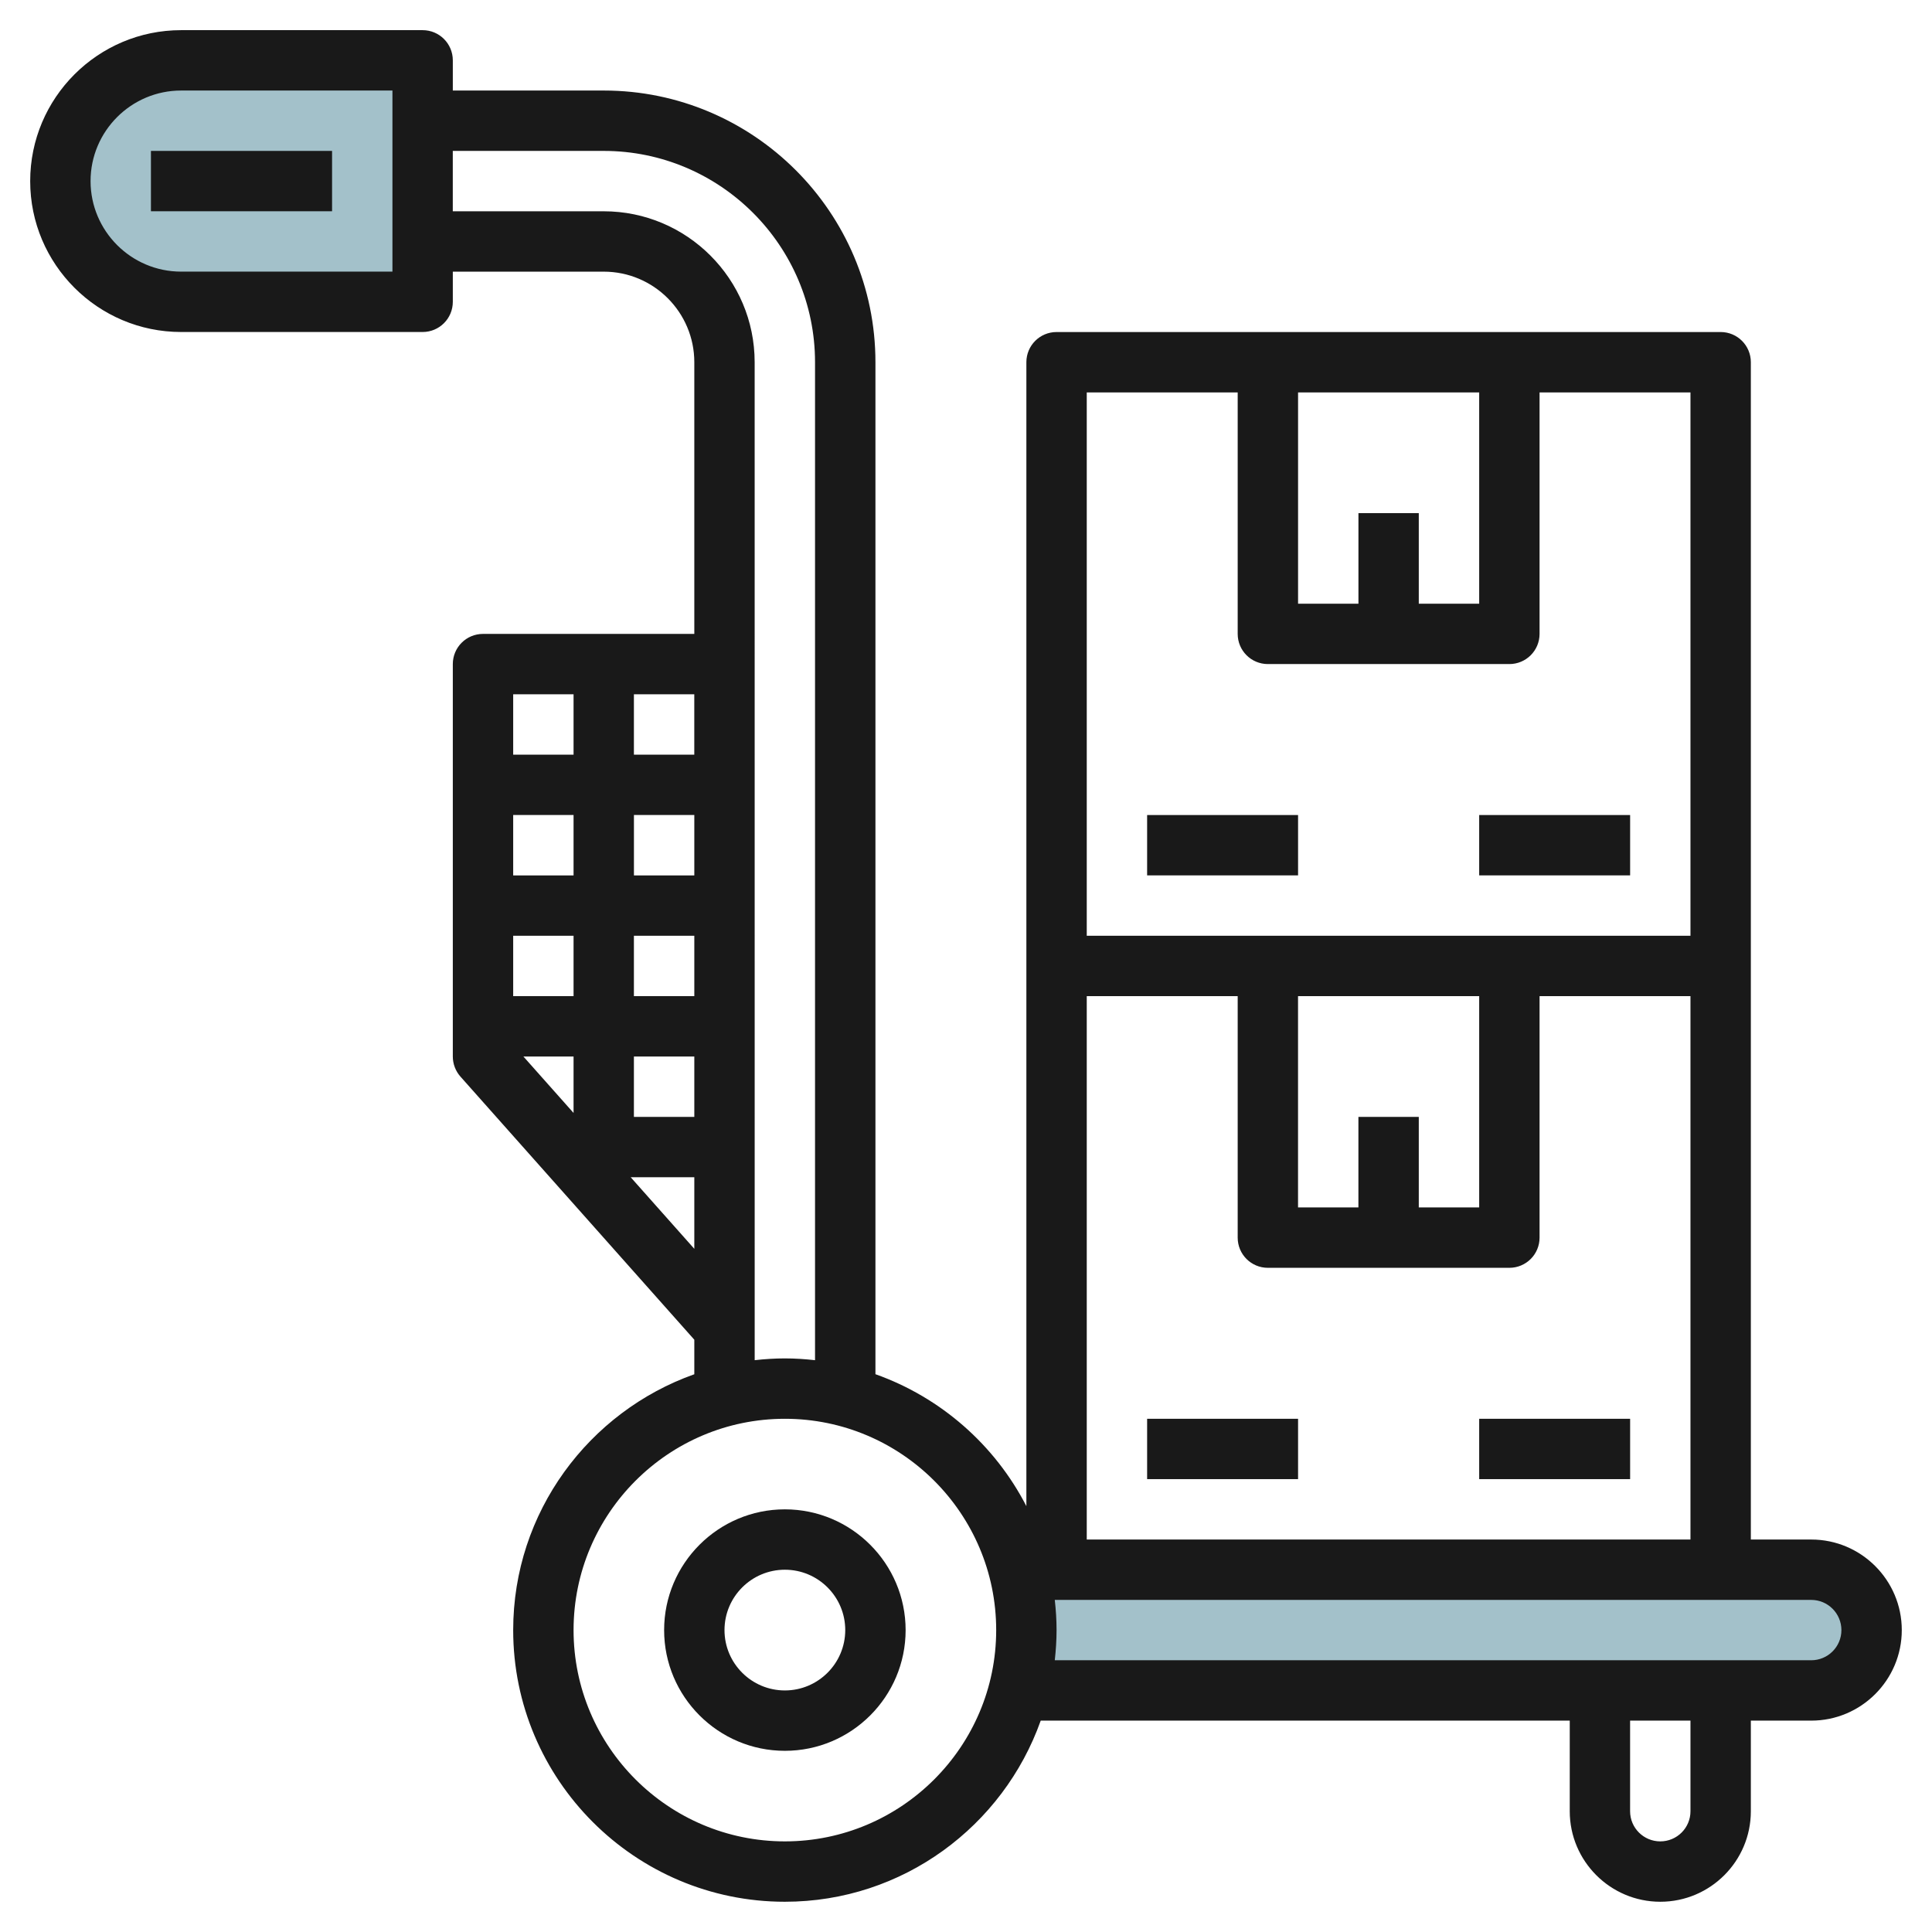 <svg id="Layer_3" enable-background="new 0 0 64 64" height="512" viewBox="0 0 64 64" width="512" xmlns="http://www.w3.org/2000/svg"><g><path d="m34 56h26c1.105 0 2-.895 2-2 0-1.105-.895-2-2-2h-26z" fill="#a3c1ca"/><path d="m14 2v8h-8c-2.209 0-4-1.791-4-4 0-2.209 1.791-4 4-4z" fill="#a3c1ca"/><g fill="#191919"><path d="m26 49.999c-2.206 0-4 1.794-4 4 0 2.205 1.794 3.999 4 3.999s4-1.794 4-3.999c-.001-2.206-1.795-4-4-4zm0 5.999c-1.103 0-2-.896-2-1.999 0-1.104.897-2 2-2s2 .896 2 2c-.001 1.103-.898 1.999-2 1.999z"/><path d="m60 50.999h-2.001v-19s0 0 0 0v-20c0-.553-.447-1-1-1h-21.999c-.553 0-1 .447-1 1v19.999s0 0 0 0v17.895c-1.043-2.025-2.831-3.6-5-4.371v-33.523c0-4.963-4.037-9-9-9h-5v-1c0-.553-.447-1-1-1h-8c-2.758 0-5 2.243-5 5.001 0 2.756 2.243 4.998 5 4.998h8c.553 0 1-.447 1-1v-.999h5c1.654 0 3 1.346 3 3v9h-7c-.553 0-1 .447-1 1v12.999c0 .245.09.481.252.665l7.748 8.717v1.144c-3.49 1.239-6 4.565-6 8.475 0 4.962 4.037 8.999 9 8.999 3.91 0 7.235-2.51 8.475-6h17.525v3.002c0 1.653 1.346 2.998 3 2.998s2.999-1.345 2.999-2.998v-3.002h2.001c1.654 0 2.999-1.346 2.999-2.999 0-1.654-1.345-3-2.999-3zm-47.001-42.001h-6.999c-1.654 0-3-1.346-3-2.999 0-1.654 1.346-3 3-3h7v5.999zm36.001 24.001v6.999h-2.001v-2.999h-2v2.999h-2v-6.999zm-7 8.999h8c.552 0 1-.447 1-1v-7.999h4.999v17.999h-19.999v-17.999h5v7.999c0 .553.447 1 1 1zm3-24.999v2.999h-2v-6.999h6v6.999h-2.001v-2.999zm-9-4h5v7.999c0 .553.447 1 1 1h8c.552 0 1-.447 1-1v-7.999h4.999v17.999h-19.999zm-13 20h-2.001v-2.001h2.001zm0-4h-2v-2.001h2zm-4 0h-2v-2.001h2zm0 1.999v2.001h-2v-2.001zm0 4v1.87l-1.662-1.87zm1.999 0h2.001v2.001h-2.001zm2-9.999h-2v-2h2zm-3.999-2v2h-2v-2zm1.893 15.999h.106 2.001v2.371zm4.106-26.999c0-2.758-2.243-5-5-5h-5v-2h5c3.859 0 7 3.14 7 7v33.059c-.328-.036-.661-.059-.999-.059s-.671.022-1 .059zm1.001 48.999c-3.86 0-7-3.14-7-6.999 0-3.86 3.14-7 7-7 3.859 0 7 3.14 7 7 0 3.859-3.141 6.999-7 6.999zm29.999-.998c0 .551-.448.998-1 .998s-1-.447-1-.998v-3.002h2zm4.001-5.002h-25.059c.036-.328.059-.661.059-.999s-.022-.671-.059-1h25.059c.551 0 .999.448.999 1.001 0 .551-.448.998-.999.998z"/><path d="m49 46.999h5v1.999h-5z"/><path d="m38 46.999h5v1.999h-5z"/><path d="m38 26.999h5v1.999h-5z"/><path d="m49 26.999h5v1.999h-5z"/><path d="m5 4.999h6v1.999h-6z"/></g></g></svg>